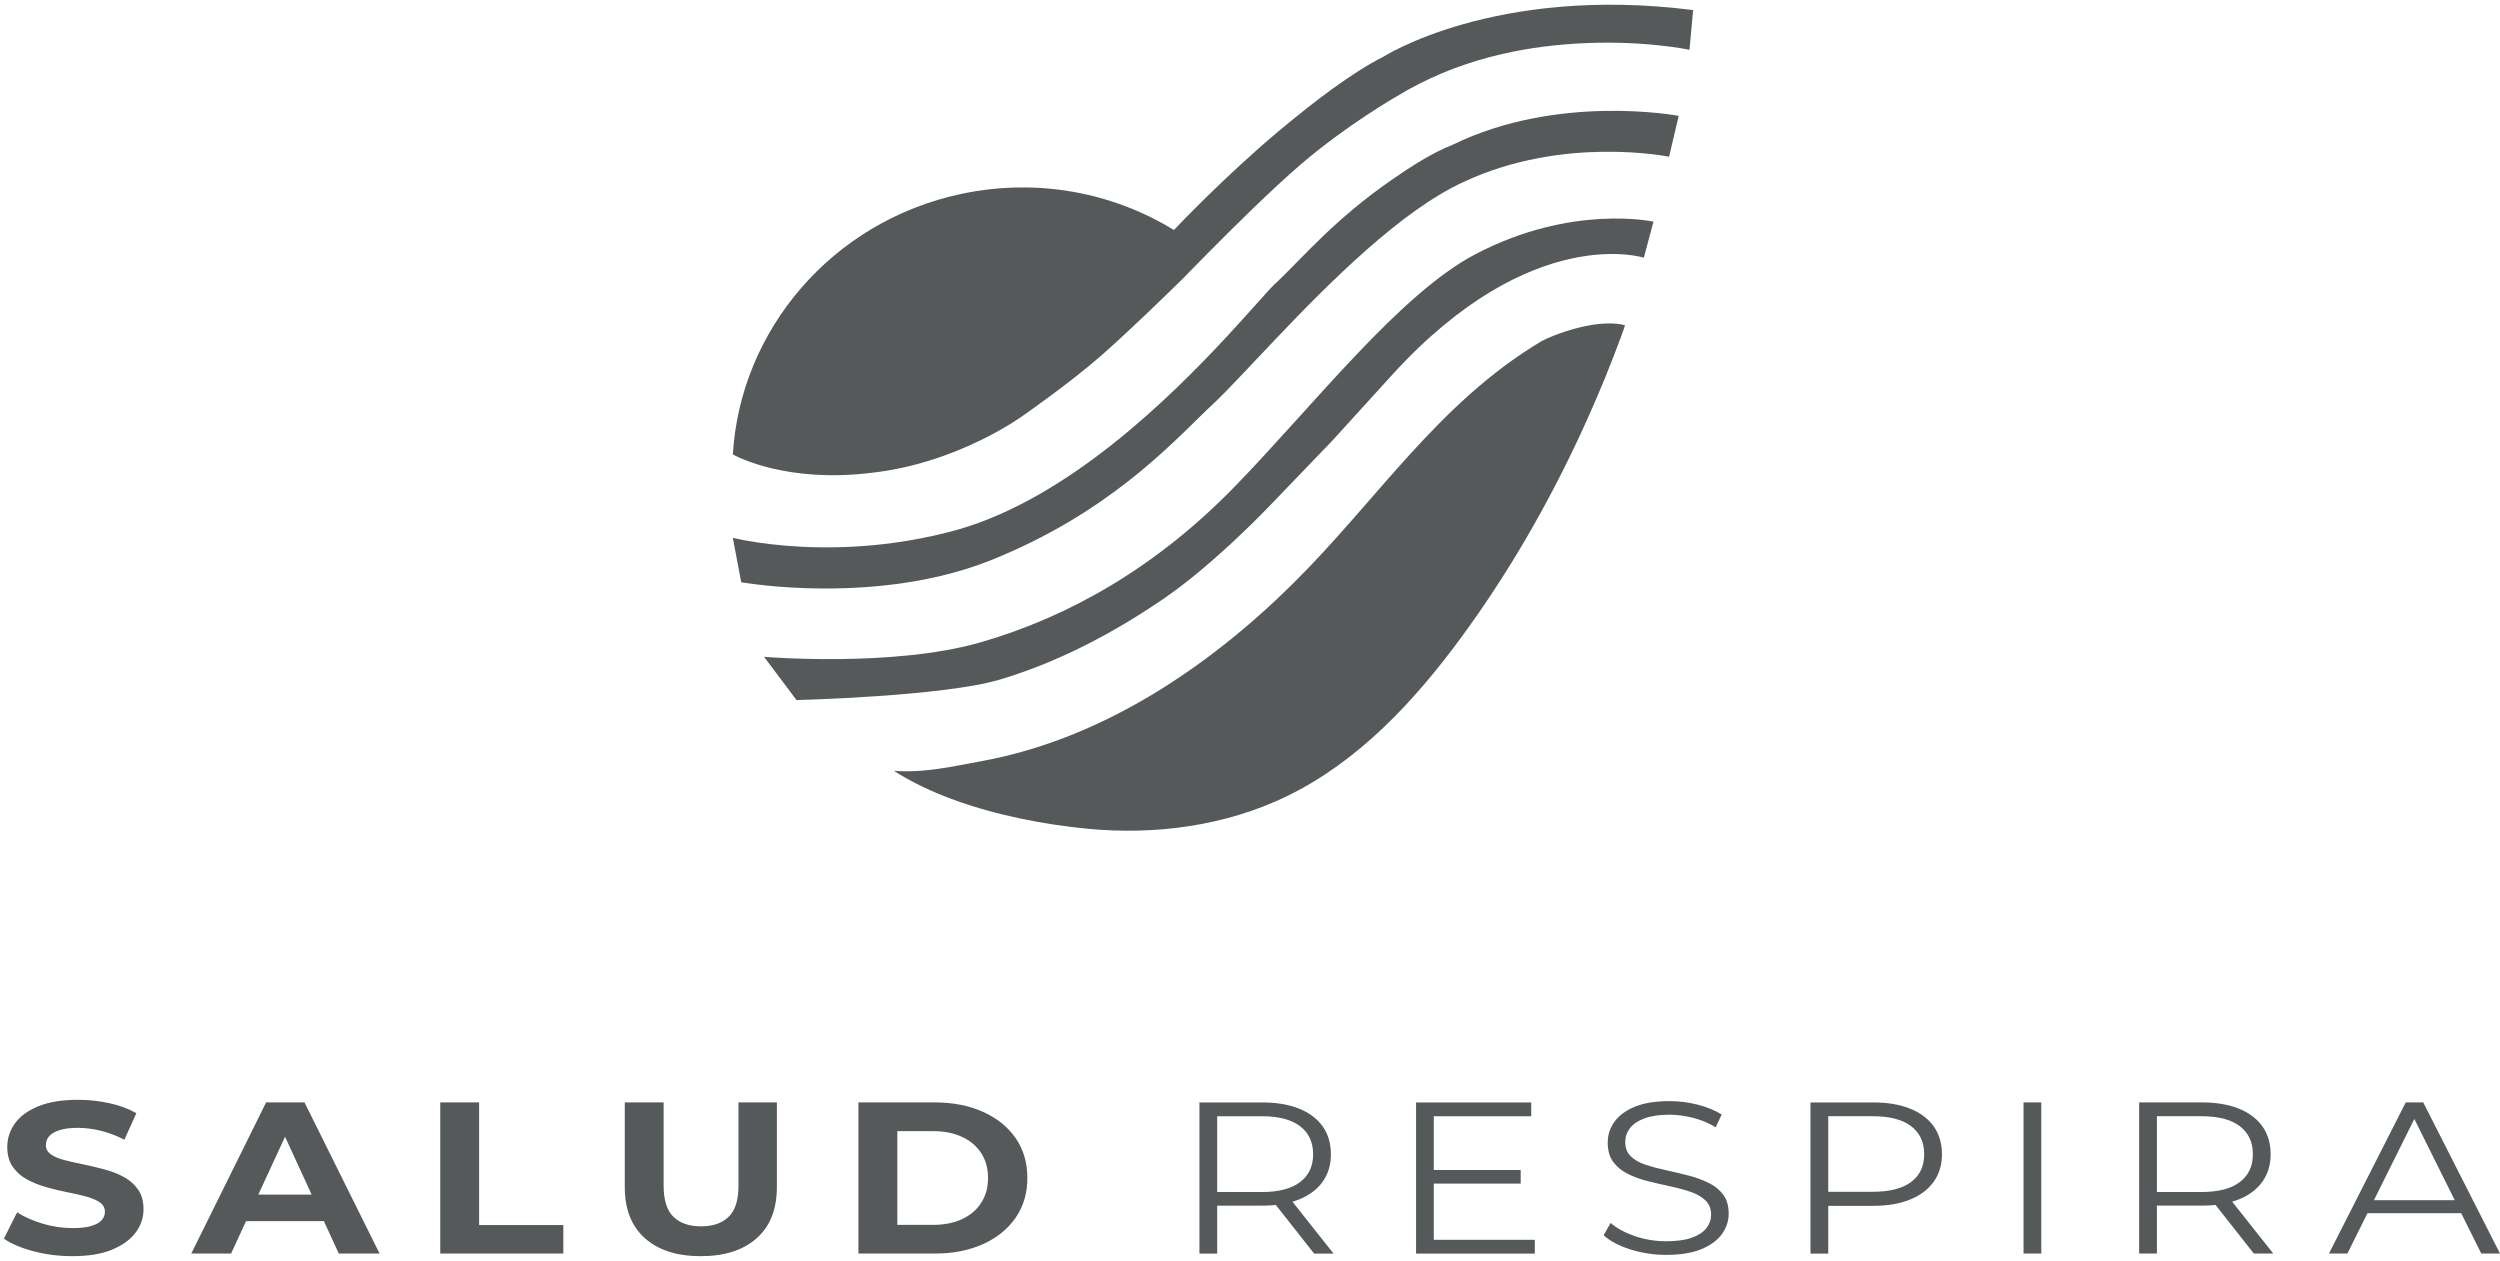<svg width="230" height="116" viewBox="0 0 230 116" fill="none" xmlns="http://www.w3.org/2000/svg">
<g id="Group">
<g id="Group 1">
<path id="Vector" d="M154.44 10.659L153.555 14.419C153.555 14.419 143.825 12.429 134.648 16.742C128.953 19.337 122.365 25.927 117.368 31.182C116.405 32.192 115.503 33.154 114.675 34.027C113.208 35.579 111.983 36.854 111.095 37.642C107.558 41.069 101.808 47.262 91.203 51.522C85.153 53.949 78.518 54.274 73.933 54.104C72.141 54.037 70.663 53.897 69.656 53.774C68.723 53.662 68.193 53.569 68.193 53.569L67.418 49.477C67.418 49.477 67.688 49.547 68.193 49.647C68.988 49.804 70.361 50.039 72.173 50.194C76.001 50.524 81.788 50.507 88.206 48.702C98.29 45.777 107.573 36.684 112.953 30.872C113.925 29.819 114.773 28.877 115.47 28.097C116.458 26.994 117.153 26.217 117.508 25.922C119.94 23.599 122.808 20.172 127.988 16.579C129.713 15.382 131.69 14.089 133.653 13.314C143.383 8.559 154.44 10.659 154.44 10.659Z" fill="#55595A"/>
<path id="Vector_2" d="M135.753 23.377C144.61 18.737 152.118 20.392 152.118 20.392L151.233 23.709C151.233 23.709 140.95 20.392 128.123 34.437L122.593 40.519L117.065 46.269C117.065 46.269 111.868 51.799 107.003 55.117C102.138 58.434 97.163 60.977 91.966 62.527C86.768 64.074 73.278 64.407 73.278 64.407L70.293 60.427C70.293 60.427 82.123 61.422 90.195 59.099C98.268 56.777 106.338 52.242 113.638 44.722C120.935 37.202 128.785 27.027 135.753 23.379" fill="#55595A"/>
<path id="Vector_3" d="M71.377 39.434C71.317 39.419 71.289 39.412 71.289 39.412L71.377 39.434Z" fill="#55595A"/>
<path id="Vector_4" d="M155.767 0.927C137.522 -1.396 127.239 5.239 127.239 5.239C124.487 6.614 120.969 9.277 117.694 12.019C112.612 16.272 108.117 21.039 108.002 21.162C102.404 17.727 95.462 16.349 88.442 17.839C76.479 20.377 68.092 30.432 67.422 41.812C67.787 42.007 69.024 42.617 71.037 43.094C73.204 43.609 76.277 43.972 80.134 43.504C88.207 42.619 94.177 38.197 94.177 38.197C94.177 38.197 98.399 35.264 101.364 32.667C103.759 30.569 107.244 27.177 108.499 25.949C108.799 25.657 108.969 25.487 108.969 25.487C108.969 25.487 109.797 24.627 111.054 23.357C113.329 21.054 117.009 17.407 119.719 15.084C123.927 11.482 128.454 8.892 128.454 8.892C134.082 5.437 140.062 4.317 144.959 4.014C151.029 3.639 155.434 4.579 155.434 4.579L155.767 0.929V0.927Z" fill="#55595A"/>
<path id="Vector_5" d="M149.497 29.917C148.547 29.677 147.417 29.727 146.307 29.917C144.277 30.267 142.325 31.087 141.727 31.444C132.257 37.127 126.66 46.062 118.95 53.694C111.142 61.422 101.355 67.984 90.395 70.007C89.382 70.194 88.39 70.394 87.4 70.564C85.702 70.852 84.015 71.047 82.242 70.919C83.902 71.984 85.8 72.872 87.807 73.602C91.777 75.044 96.175 75.869 100.015 76.242C106.287 76.849 112.775 75.987 118.44 73.227C124.975 70.044 130.092 64.542 134.4 58.687C138.71 52.829 142.362 46.502 145.42 39.907C146.202 38.214 146.95 36.504 147.66 34.779C147.782 34.477 148.125 33.622 148.48 32.707C148.965 31.454 149.477 30.097 149.497 29.914" fill="#55595A"/>
</g>
<path id="Vector_6" d="M226.995 111.612L226.51 110.419H217.528L217.043 111.612H226.998H226.995ZM215.96 115.327L222.45 102.277H221.788L228.278 115.327H230L222.938 101.422H221.328L214.265 115.327H215.965H215.96ZM198.435 101.997L197.708 102.692H202.54C204.085 102.692 205.258 102.997 206.06 103.607C206.863 104.217 207.263 105.077 207.263 106.189C207.263 107.302 206.863 108.142 206.06 108.752C205.258 109.362 204.085 109.664 202.54 109.664H197.708L198.435 110.359V101.997ZM209.14 115.327L205.145 110.282H203.38L207.353 115.327H209.14ZM198.435 115.327V110.242L197.708 110.917H202.585C203.895 110.917 205.02 110.727 205.963 110.349C206.903 109.972 207.63 109.429 208.135 108.722C208.643 108.014 208.898 107.169 208.898 106.189C208.898 105.209 208.645 104.327 208.135 103.617C207.628 102.909 206.903 102.367 205.963 101.989C205.02 101.612 203.895 101.422 202.585 101.422H196.803V115.327H198.435ZM187.798 101.422H186.165V115.327H187.798V101.422ZM168.198 101.997L167.468 102.692H172.303C173.848 102.692 175.02 102.997 175.823 103.607C176.625 104.217 177.025 105.077 177.025 106.189C177.025 107.302 176.625 108.139 175.823 108.742C175.02 109.344 173.848 109.644 172.303 109.644H167.468L168.198 110.359V101.997ZM168.198 115.327V110.242L167.468 110.937H172.345C173.655 110.937 174.78 110.744 175.723 110.362C176.665 109.977 177.39 109.432 177.898 108.724C178.405 108.017 178.66 107.172 178.66 106.192C178.66 105.212 178.405 104.329 177.898 103.619C177.39 102.912 176.665 102.369 175.723 101.992C174.78 101.614 173.655 101.424 172.345 101.424H166.563V115.329H168.195L168.198 115.327ZM156.533 114.919C157.378 114.569 158.008 114.104 158.42 113.529C158.833 112.954 159.038 112.327 159.038 111.652C159.038 110.924 158.865 110.334 158.518 109.884C158.173 109.434 157.715 109.074 157.15 108.802C156.583 108.532 155.965 108.309 155.295 108.137C154.625 107.964 153.953 107.807 153.275 107.659C152.598 107.514 151.978 107.349 151.41 107.164C150.843 106.979 150.388 106.722 150.043 106.389C149.698 106.059 149.523 105.622 149.523 105.077C149.523 104.602 149.665 104.174 149.953 103.797C150.24 103.419 150.685 103.119 151.288 102.892C151.89 102.667 152.658 102.554 153.583 102.554C154.273 102.554 154.99 102.647 155.735 102.832C156.478 103.017 157.18 103.309 157.843 103.707L158.395 102.534C157.778 102.149 157.04 101.849 156.188 101.629C155.335 101.412 154.473 101.302 153.605 101.302C152.295 101.302 151.22 101.477 150.383 101.829C149.543 102.182 148.923 102.644 148.518 103.219C148.113 103.794 147.91 104.427 147.91 105.117C147.91 105.859 148.083 106.459 148.43 106.914C148.775 107.372 149.23 107.739 149.798 108.017C150.365 108.294 150.985 108.517 151.663 108.682C152.34 108.847 153.015 109.004 153.693 109.149C154.37 109.294 154.988 109.464 155.548 109.654C156.108 109.847 156.56 110.109 156.905 110.439C157.25 110.772 157.423 111.207 157.423 111.752C157.423 112.202 157.28 112.612 156.993 112.984C156.705 113.354 156.258 113.649 155.648 113.869C155.038 114.087 154.245 114.197 153.275 114.197C152.305 114.197 151.293 114.034 150.373 113.712C149.453 113.387 148.72 112.987 148.175 112.509L147.535 113.642C148.11 114.172 148.923 114.604 149.975 114.942C151.028 115.279 152.128 115.449 153.275 115.449C154.6 115.449 155.685 115.274 156.53 114.922M131.91 102.694H140.873V101.424H130.278V115.329H141.203V114.059H131.91V102.697V102.694ZM131.735 108.892H139.903V107.642H131.735V108.892ZM111.98 101.999L111.253 102.694H116.085C117.63 102.694 118.803 102.999 119.605 103.609C120.405 104.219 120.808 105.079 120.808 106.192C120.808 107.304 120.405 108.144 119.605 108.754C118.803 109.364 117.63 109.667 116.085 109.667H111.253L111.98 110.362V101.999ZM122.685 115.329L118.69 110.284H116.925L120.898 115.329H122.685ZM111.98 115.329V110.244L111.253 110.919H116.13C117.44 110.919 118.565 110.729 119.508 110.352C120.448 109.974 121.175 109.432 121.68 108.724C122.185 108.017 122.443 107.172 122.443 106.192C122.443 105.212 122.188 104.329 121.68 103.619C121.173 102.912 120.448 102.369 119.508 101.992C118.565 101.614 117.44 101.424 116.13 101.424H110.348V115.329H111.98Z" fill="#55595A"/>
<path id="Vector_7" d="M82.554 104.064H85.822C86.852 104.064 87.747 104.239 88.504 104.592C89.262 104.942 89.849 105.439 90.269 106.082C90.689 106.724 90.899 107.489 90.899 108.377C90.899 109.264 90.689 110.012 90.269 110.662C89.849 111.312 89.262 111.812 88.504 112.162C87.747 112.514 86.852 112.689 85.822 112.689H82.554V104.069V104.064ZM85.997 115.327C87.674 115.327 89.152 115.039 90.432 114.462C91.712 113.887 92.712 113.077 93.434 112.039C94.154 110.999 94.517 109.779 94.517 108.374C94.517 106.969 94.157 105.732 93.434 104.699C92.714 103.667 91.712 102.862 90.432 102.287C89.152 101.712 87.672 101.422 85.997 101.422H78.977V115.327H85.997ZM69.619 113.917C70.854 112.819 71.472 111.249 71.472 109.209V101.422H67.939V109.089C67.939 110.414 67.637 111.367 67.034 111.949C66.429 112.532 65.584 112.824 64.497 112.824C63.409 112.824 62.562 112.534 61.959 111.949C61.357 111.367 61.054 110.414 61.054 109.089V101.422H57.479V109.209C57.479 111.249 58.097 112.817 59.332 113.917C60.567 115.017 62.282 115.567 64.474 115.567C66.667 115.567 68.382 115.017 69.617 113.917M51.827 115.327V112.704H44.079V101.422H40.504V115.327H51.827ZM30.904 112.347L29.932 109.904H21.987L21.037 112.347H30.904ZM21.259 115.327L26.932 103.049H25.519L31.169 115.327H34.922L28.014 101.422H24.482L17.597 115.327H21.259ZM10.302 114.969C11.264 114.572 11.989 114.049 12.474 113.399C12.959 112.752 13.204 112.034 13.204 111.254C13.204 110.527 13.039 109.922 12.707 109.447C12.377 108.972 11.944 108.587 11.417 108.294C10.887 108.004 10.302 107.772 9.662 107.599C9.022 107.427 8.382 107.274 7.742 107.142C7.102 107.009 6.517 106.877 5.987 106.744C5.457 106.612 5.029 106.437 4.707 106.217C4.382 105.999 4.222 105.709 4.222 105.352C4.222 105.047 4.317 104.779 4.509 104.547C4.699 104.314 5.017 104.127 5.459 103.979C5.902 103.834 6.467 103.762 7.159 103.762C7.852 103.762 8.557 103.852 9.279 104.029C9.999 104.209 10.722 104.482 11.442 104.854L12.544 102.412C11.824 102.002 10.992 101.694 10.049 101.489C9.107 101.284 8.152 101.182 7.179 101.182C5.722 101.182 4.512 101.377 3.549 101.767C2.587 102.157 1.864 102.679 1.387 103.337C0.909 103.992 0.669 104.717 0.669 105.512C0.669 106.254 0.834 106.862 1.167 107.339C1.497 107.817 1.929 108.202 2.457 108.492C2.987 108.784 3.572 109.022 4.212 109.207C4.852 109.392 5.492 109.547 6.132 109.672C6.772 109.799 7.357 109.929 7.887 110.069C8.417 110.209 8.844 110.387 9.167 110.607C9.489 110.824 9.652 111.119 9.652 111.492C9.652 111.782 9.549 112.042 9.342 112.267C9.134 112.492 8.817 112.667 8.382 112.794C7.947 112.922 7.377 112.984 6.672 112.984C5.744 112.984 4.829 112.849 3.924 112.577C3.019 112.307 2.234 111.957 1.574 111.534L0.359 113.957C1.049 114.434 1.962 114.822 3.097 115.119C4.232 115.417 5.414 115.567 6.652 115.567C8.122 115.567 9.342 115.369 10.304 114.972" fill="#55595A"/>
</g>
</svg>
